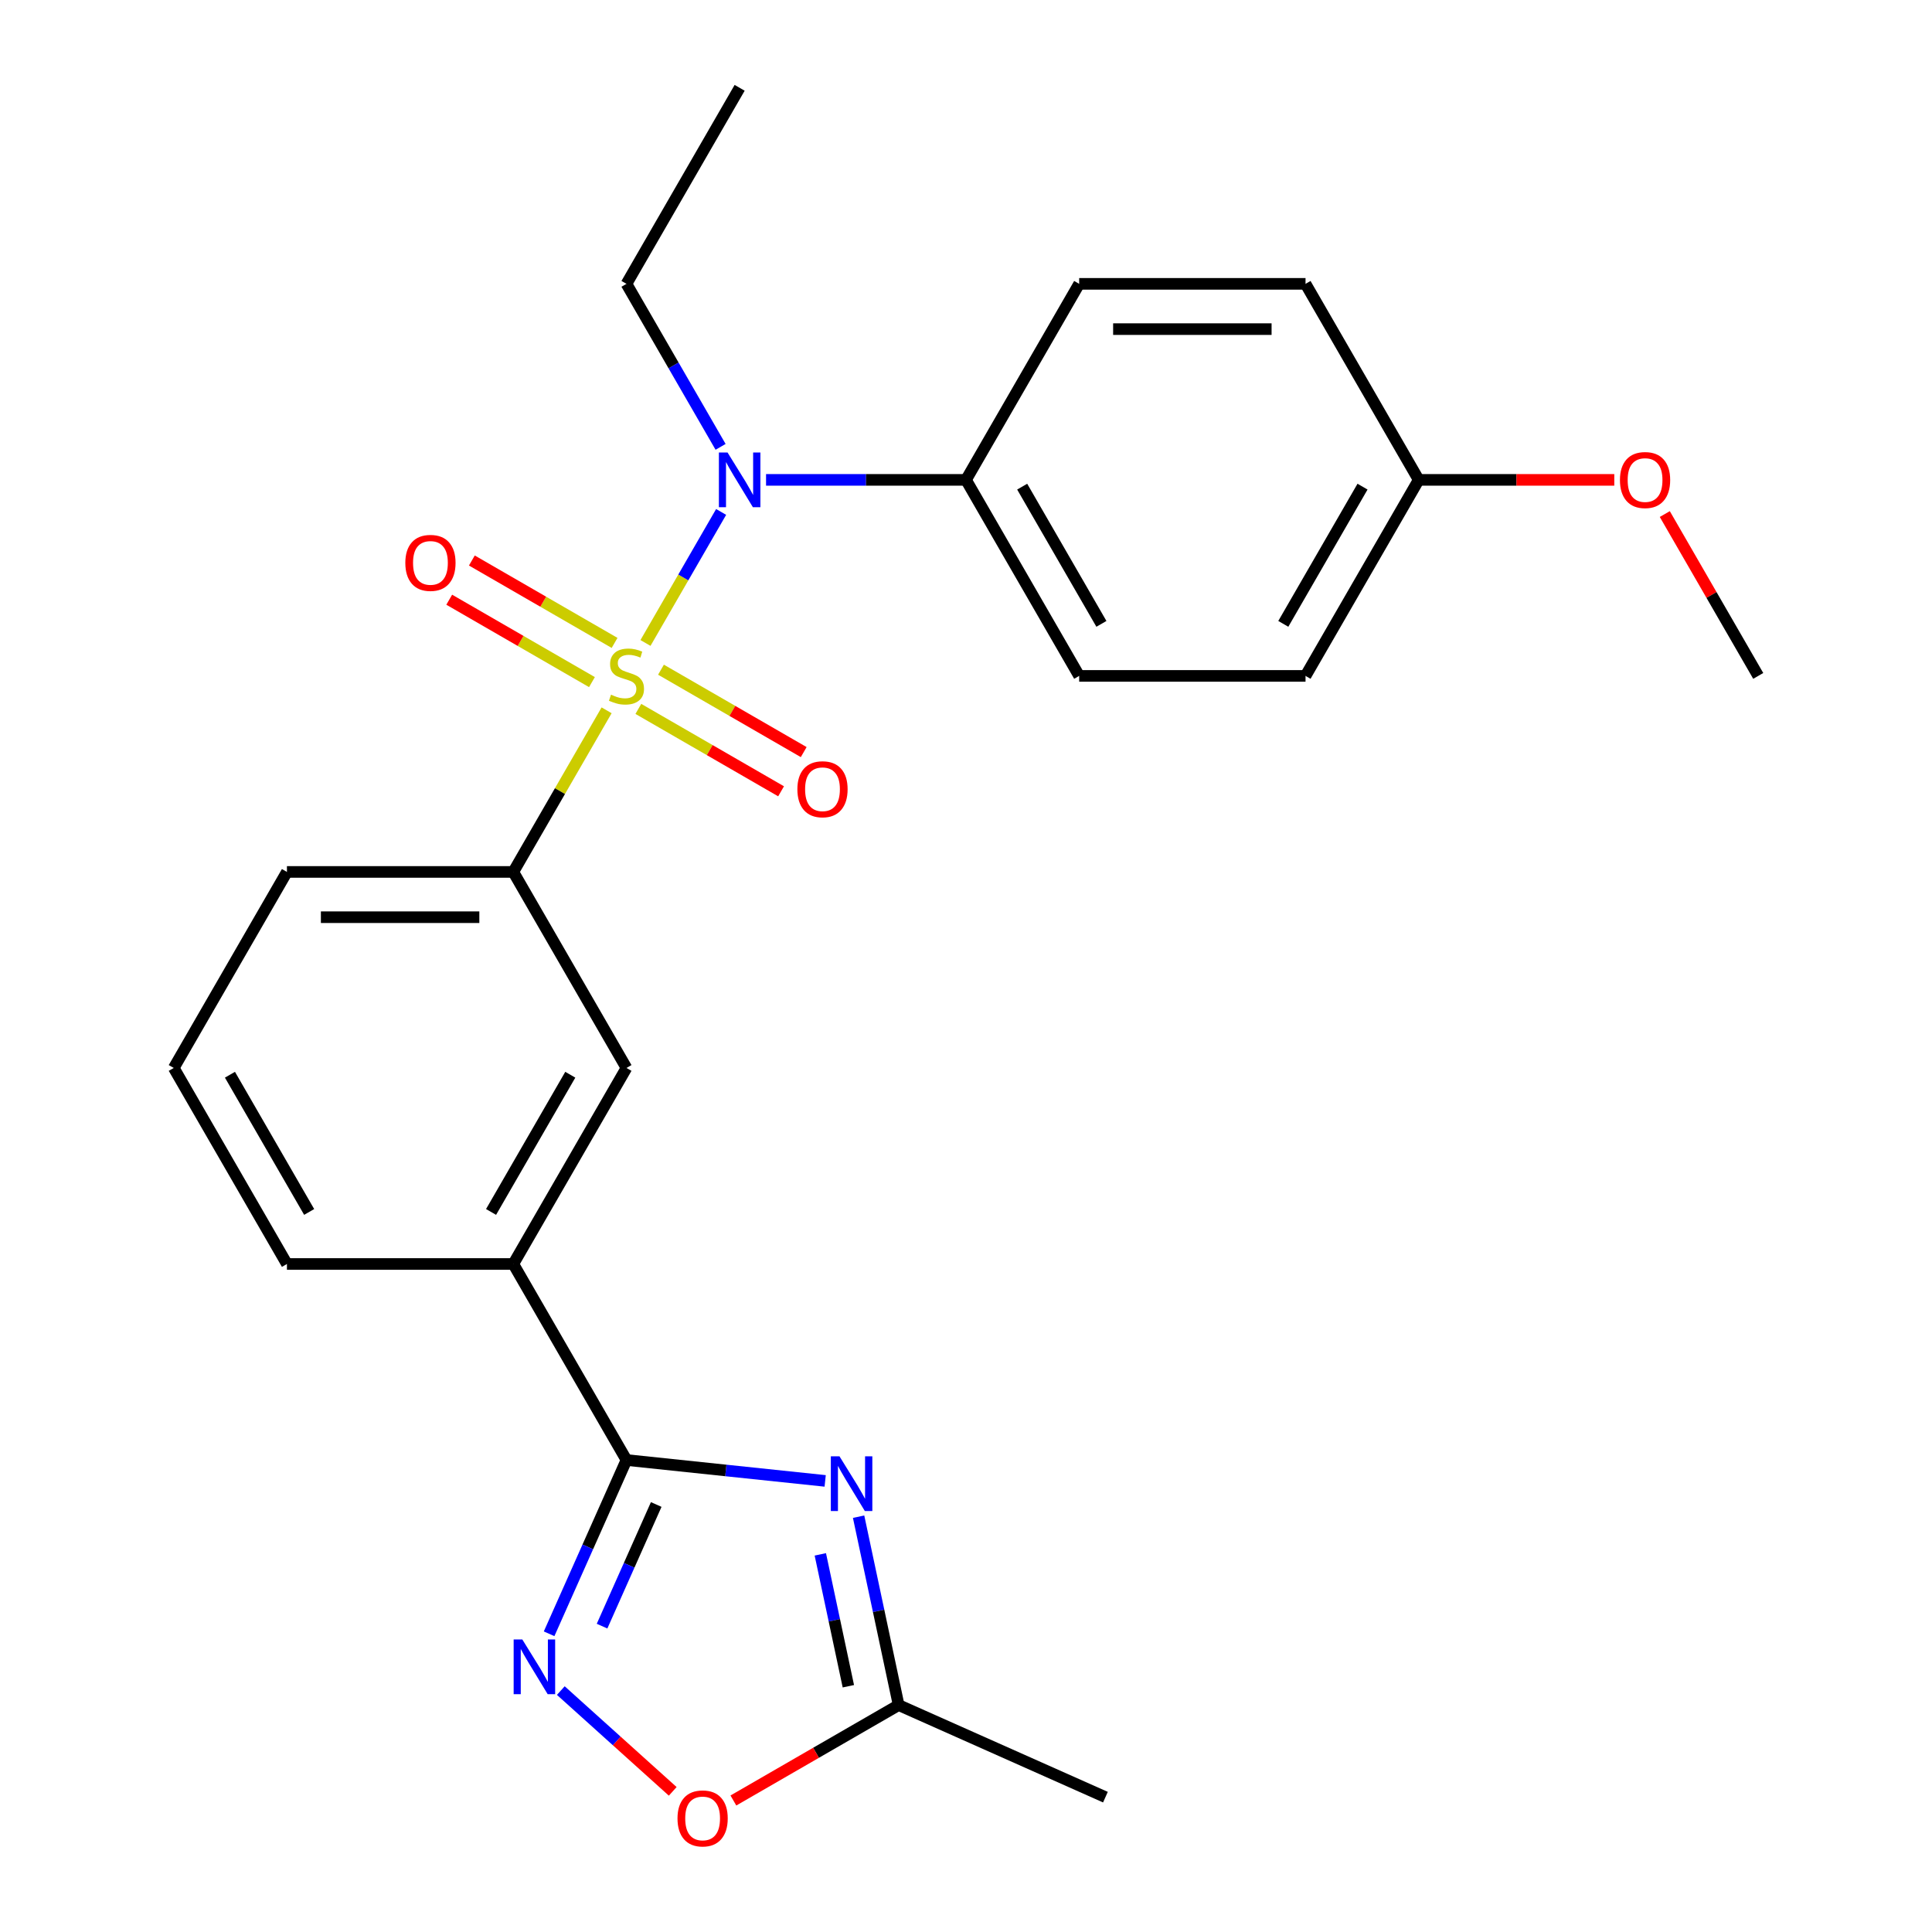 <?xml version='1.0' encoding='iso-8859-1'?>
<svg version='1.1' baseProfile='full'
              xmlns='http://www.w3.org/2000/svg'
                      xmlns:rdkit='http://www.rdkit.org/xml'
                      xmlns:xlink='http://www.w3.org/1999/xlink'
                  xml:space='preserve'
width='1000px' height='1000px' viewBox='0 0 1000 1000'>
<!-- END OF HEADER -->
<rect style='opacity:1.0;fill:#FFFFFF;stroke:none' width='1000' height='1000' x='0' y='0'> </rect>
<path class='bond-3' d='M 334.102,332.798 L 353.68,298.889' style='fill:none;fill-rule:evenodd;stroke:#CCCC00;stroke-width:6px;stroke-linecap:butt;stroke-linejoin:miter;stroke-opacity:1' />
<path class='bond-3' d='M 353.68,298.889 L 373.257,264.979' style='fill:none;fill-rule:evenodd;stroke:#0000FF;stroke-width:6px;stroke-linecap:butt;stroke-linejoin:miter;stroke-opacity:1' />
<path class='bond-4' d='M 313.977,367.656 L 289.828,409.483' style='fill:none;fill-rule:evenodd;stroke:#CCCC00;stroke-width:6px;stroke-linecap:butt;stroke-linejoin:miter;stroke-opacity:1' />
<path class='bond-4' d='M 289.828,409.483 L 265.679,451.311' style='fill:none;fill-rule:evenodd;stroke:#000000;stroke-width:6px;stroke-linecap:butt;stroke-linejoin:miter;stroke-opacity:1' />
<path class='bond-8' d='M 330.41,366.927 L 367.346,388.252' style='fill:none;fill-rule:evenodd;stroke:#CCCC00;stroke-width:6px;stroke-linecap:butt;stroke-linejoin:miter;stroke-opacity:1' />
<path class='bond-8' d='M 367.346,388.252 L 404.283,409.577' style='fill:none;fill-rule:evenodd;stroke:#FF0000;stroke-width:6px;stroke-linecap:butt;stroke-linejoin:miter;stroke-opacity:1' />
<path class='bond-8' d='M 342.126,346.634 L 379.063,367.959' style='fill:none;fill-rule:evenodd;stroke:#CCCC00;stroke-width:6px;stroke-linecap:butt;stroke-linejoin:miter;stroke-opacity:1' />
<path class='bond-8' d='M 379.063,367.959 L 415.999,389.284' style='fill:none;fill-rule:evenodd;stroke:#FF0000;stroke-width:6px;stroke-linecap:butt;stroke-linejoin:miter;stroke-opacity:1' />
<path class='bond-9' d='M 318.108,332.767 L 281.172,311.442' style='fill:none;fill-rule:evenodd;stroke:#CCCC00;stroke-width:6px;stroke-linecap:butt;stroke-linejoin:miter;stroke-opacity:1' />
<path class='bond-9' d='M 281.172,311.442 L 244.235,290.116' style='fill:none;fill-rule:evenodd;stroke:#FF0000;stroke-width:6px;stroke-linecap:butt;stroke-linejoin:miter;stroke-opacity:1' />
<path class='bond-9' d='M 306.392,353.06 L 269.456,331.734' style='fill:none;fill-rule:evenodd;stroke:#CCCC00;stroke-width:6px;stroke-linecap:butt;stroke-linejoin:miter;stroke-opacity:1' />
<path class='bond-9' d='M 269.456,331.734 L 232.519,310.409' style='fill:none;fill-rule:evenodd;stroke:#FF0000;stroke-width:6px;stroke-linecap:butt;stroke-linejoin:miter;stroke-opacity:1' />
<path class='bond-0' d='M 427.109,766.513 L 375.684,761.108' style='fill:none;fill-rule:evenodd;stroke:#0000FF;stroke-width:6px;stroke-linecap:butt;stroke-linejoin:miter;stroke-opacity:1' />
<path class='bond-0' d='M 375.684,761.108 L 324.259,755.703' style='fill:none;fill-rule:evenodd;stroke:#000000;stroke-width:6px;stroke-linecap:butt;stroke-linejoin:miter;stroke-opacity:1' />
<path class='bond-5' d='M 444.41,785.039 L 454.774,833.794' style='fill:none;fill-rule:evenodd;stroke:#0000FF;stroke-width:6px;stroke-linecap:butt;stroke-linejoin:miter;stroke-opacity:1' />
<path class='bond-5' d='M 454.774,833.794 L 465.137,882.55' style='fill:none;fill-rule:evenodd;stroke:#000000;stroke-width:6px;stroke-linecap:butt;stroke-linejoin:miter;stroke-opacity:1' />
<path class='bond-5' d='M 424.599,804.537 L 431.854,838.666' style='fill:none;fill-rule:evenodd;stroke:#0000FF;stroke-width:6px;stroke-linecap:butt;stroke-linejoin:miter;stroke-opacity:1' />
<path class='bond-5' d='M 431.854,838.666 L 439.108,872.795' style='fill:none;fill-rule:evenodd;stroke:#000000;stroke-width:6px;stroke-linecap:butt;stroke-linejoin:miter;stroke-opacity:1' />
<path class='bond-1' d='M 324.259,755.703 L 265.679,654.239' style='fill:none;fill-rule:evenodd;stroke:#000000;stroke-width:6px;stroke-linecap:butt;stroke-linejoin:miter;stroke-opacity:1' />
<path class='bond-2' d='M 324.259,755.703 L 304.237,800.674' style='fill:none;fill-rule:evenodd;stroke:#000000;stroke-width:6px;stroke-linecap:butt;stroke-linejoin:miter;stroke-opacity:1' />
<path class='bond-2' d='M 304.237,800.674 L 284.214,845.645' style='fill:none;fill-rule:evenodd;stroke:#0000FF;stroke-width:6px;stroke-linecap:butt;stroke-linejoin:miter;stroke-opacity:1' />
<path class='bond-2' d='M 339.659,778.725 L 325.643,810.205' style='fill:none;fill-rule:evenodd;stroke:#000000;stroke-width:6px;stroke-linecap:butt;stroke-linejoin:miter;stroke-opacity:1' />
<path class='bond-2' d='M 325.643,810.205 L 311.627,841.685' style='fill:none;fill-rule:evenodd;stroke:#0000FF;stroke-width:6px;stroke-linecap:butt;stroke-linejoin:miter;stroke-opacity:1' />
<path class='bond-6' d='M 290.275,875.042 L 319.239,901.122' style='fill:none;fill-rule:evenodd;stroke:#0000FF;stroke-width:6px;stroke-linecap:butt;stroke-linejoin:miter;stroke-opacity:1' />
<path class='bond-6' d='M 319.239,901.122 L 348.204,927.202' style='fill:none;fill-rule:evenodd;stroke:#FF0000;stroke-width:6px;stroke-linecap:butt;stroke-linejoin:miter;stroke-opacity:1' />
<path class='bond-11' d='M 396.508,248.383 L 448.254,248.383' style='fill:none;fill-rule:evenodd;stroke:#0000FF;stroke-width:6px;stroke-linecap:butt;stroke-linejoin:miter;stroke-opacity:1' />
<path class='bond-11' d='M 448.254,248.383 L 500,248.383' style='fill:none;fill-rule:evenodd;stroke:#000000;stroke-width:6px;stroke-linecap:butt;stroke-linejoin:miter;stroke-opacity:1' />
<path class='bond-17' d='M 372.973,231.294 L 348.616,189.106' style='fill:none;fill-rule:evenodd;stroke:#0000FF;stroke-width:6px;stroke-linecap:butt;stroke-linejoin:miter;stroke-opacity:1' />
<path class='bond-17' d='M 348.616,189.106 L 324.259,146.919' style='fill:none;fill-rule:evenodd;stroke:#000000;stroke-width:6px;stroke-linecap:butt;stroke-linejoin:miter;stroke-opacity:1' />
<path class='bond-10' d='M 265.679,451.311 L 324.259,552.775' style='fill:none;fill-rule:evenodd;stroke:#000000;stroke-width:6px;stroke-linecap:butt;stroke-linejoin:miter;stroke-opacity:1' />
<path class='bond-18' d='M 265.679,451.311 L 148.518,451.311' style='fill:none;fill-rule:evenodd;stroke:#000000;stroke-width:6px;stroke-linecap:butt;stroke-linejoin:miter;stroke-opacity:1' />
<path class='bond-18' d='M 248.105,474.743 L 166.092,474.743' style='fill:none;fill-rule:evenodd;stroke:#000000;stroke-width:6px;stroke-linecap:butt;stroke-linejoin:miter;stroke-opacity:1' />
<path class='bond-21' d='M 465.137,882.55 L 572.168,930.203' style='fill:none;fill-rule:evenodd;stroke:#000000;stroke-width:6px;stroke-linecap:butt;stroke-linejoin:miter;stroke-opacity:1' />
<path class='bond-27' d='M 465.137,882.55 L 422.369,907.242' style='fill:none;fill-rule:evenodd;stroke:#000000;stroke-width:6px;stroke-linecap:butt;stroke-linejoin:miter;stroke-opacity:1' />
<path class='bond-27' d='M 422.369,907.242 L 379.602,931.934' style='fill:none;fill-rule:evenodd;stroke:#FF0000;stroke-width:6px;stroke-linecap:butt;stroke-linejoin:miter;stroke-opacity:1' />
<path class='bond-7' d='M 265.679,654.239 L 324.259,552.775' style='fill:none;fill-rule:evenodd;stroke:#000000;stroke-width:6px;stroke-linecap:butt;stroke-linejoin:miter;stroke-opacity:1' />
<path class='bond-7' d='M 254.173,627.303 L 295.179,556.278' style='fill:none;fill-rule:evenodd;stroke:#000000;stroke-width:6px;stroke-linecap:butt;stroke-linejoin:miter;stroke-opacity:1' />
<path class='bond-25' d='M 265.679,654.239 L 148.518,654.239' style='fill:none;fill-rule:evenodd;stroke:#000000;stroke-width:6px;stroke-linecap:butt;stroke-linejoin:miter;stroke-opacity:1' />
<path class='bond-12' d='M 500,248.383 L 558.58,349.847' style='fill:none;fill-rule:evenodd;stroke:#000000;stroke-width:6px;stroke-linecap:butt;stroke-linejoin:miter;stroke-opacity:1' />
<path class='bond-12' d='M 529.08,251.886 L 570.086,322.911' style='fill:none;fill-rule:evenodd;stroke:#000000;stroke-width:6px;stroke-linecap:butt;stroke-linejoin:miter;stroke-opacity:1' />
<path class='bond-13' d='M 500,248.383 L 558.58,146.919' style='fill:none;fill-rule:evenodd;stroke:#000000;stroke-width:6px;stroke-linecap:butt;stroke-linejoin:miter;stroke-opacity:1' />
<path class='bond-16' d='M 558.58,349.847 L 675.741,349.847' style='fill:none;fill-rule:evenodd;stroke:#000000;stroke-width:6px;stroke-linecap:butt;stroke-linejoin:miter;stroke-opacity:1' />
<path class='bond-15' d='M 558.58,146.919 L 675.741,146.919' style='fill:none;fill-rule:evenodd;stroke:#000000;stroke-width:6px;stroke-linecap:butt;stroke-linejoin:miter;stroke-opacity:1' />
<path class='bond-15' d='M 576.154,170.351 L 658.167,170.351' style='fill:none;fill-rule:evenodd;stroke:#000000;stroke-width:6px;stroke-linecap:butt;stroke-linejoin:miter;stroke-opacity:1' />
<path class='bond-14' d='M 734.321,248.383 L 675.741,146.919' style='fill:none;fill-rule:evenodd;stroke:#000000;stroke-width:6px;stroke-linecap:butt;stroke-linejoin:miter;stroke-opacity:1' />
<path class='bond-19' d='M 734.321,248.383 L 784.937,248.383' style='fill:none;fill-rule:evenodd;stroke:#000000;stroke-width:6px;stroke-linecap:butt;stroke-linejoin:miter;stroke-opacity:1' />
<path class='bond-19' d='M 784.937,248.383 L 835.553,248.383' style='fill:none;fill-rule:evenodd;stroke:#FF0000;stroke-width:6px;stroke-linecap:butt;stroke-linejoin:miter;stroke-opacity:1' />
<path class='bond-26' d='M 734.321,248.383 L 675.741,349.847' style='fill:none;fill-rule:evenodd;stroke:#000000;stroke-width:6px;stroke-linecap:butt;stroke-linejoin:miter;stroke-opacity:1' />
<path class='bond-26' d='M 705.241,251.886 L 664.235,322.911' style='fill:none;fill-rule:evenodd;stroke:#000000;stroke-width:6px;stroke-linecap:butt;stroke-linejoin:miter;stroke-opacity:1' />
<path class='bond-24' d='M 324.259,146.919 L 382.839,45.455' style='fill:none;fill-rule:evenodd;stroke:#000000;stroke-width:6px;stroke-linecap:butt;stroke-linejoin:miter;stroke-opacity:1' />
<path class='bond-22' d='M 148.518,451.311 L 89.938,552.775' style='fill:none;fill-rule:evenodd;stroke:#000000;stroke-width:6px;stroke-linecap:butt;stroke-linejoin:miter;stroke-opacity:1' />
<path class='bond-23' d='M 861.695,266.072 L 885.878,307.959' style='fill:none;fill-rule:evenodd;stroke:#FF0000;stroke-width:6px;stroke-linecap:butt;stroke-linejoin:miter;stroke-opacity:1' />
<path class='bond-23' d='M 885.878,307.959 L 910.062,349.847' style='fill:none;fill-rule:evenodd;stroke:#000000;stroke-width:6px;stroke-linecap:butt;stroke-linejoin:miter;stroke-opacity:1' />
<path class='bond-20' d='M 148.518,654.239 L 89.938,552.775' style='fill:none;fill-rule:evenodd;stroke:#000000;stroke-width:6px;stroke-linecap:butt;stroke-linejoin:miter;stroke-opacity:1' />
<path class='bond-20' d='M 160.024,627.303 L 119.018,556.278' style='fill:none;fill-rule:evenodd;stroke:#000000;stroke-width:6px;stroke-linecap:butt;stroke-linejoin:miter;stroke-opacity:1' />
<path  class='atom-0' d='M 316.259 359.567
Q 316.579 359.687, 317.899 360.247
Q 319.219 360.807, 320.659 361.167
Q 322.139 361.487, 323.579 361.487
Q 326.259 361.487, 327.819 360.207
Q 329.379 358.887, 329.379 356.607
Q 329.379 355.047, 328.579 354.087
Q 327.819 353.127, 326.619 352.607
Q 325.419 352.087, 323.419 351.487
Q 320.899 350.727, 319.379 350.007
Q 317.899 349.287, 316.819 347.767
Q 315.779 346.247, 315.779 343.687
Q 315.779 340.127, 318.179 337.927
Q 320.619 335.727, 325.419 335.727
Q 328.699 335.727, 332.419 337.287
L 331.499 340.367
Q 328.099 338.967, 325.539 338.967
Q 322.779 338.967, 321.259 340.127
Q 319.739 341.247, 319.779 343.207
Q 319.779 344.727, 320.539 345.647
Q 321.339 346.567, 322.459 347.087
Q 323.619 347.607, 325.539 348.207
Q 328.099 349.007, 329.619 349.807
Q 331.139 350.607, 332.219 352.247
Q 333.339 353.847, 333.339 356.607
Q 333.339 360.527, 330.699 362.647
Q 328.099 364.727, 323.739 364.727
Q 321.219 364.727, 319.299 364.167
Q 317.419 363.647, 315.179 362.727
L 316.259 359.567
' fill='#CCCC00'/>
<path  class='atom-1' d='M 434.518 753.79
L 443.798 768.79
Q 444.718 770.27, 446.198 772.95
Q 447.678 775.63, 447.758 775.79
L 447.758 753.79
L 451.518 753.79
L 451.518 782.11
L 447.638 782.11
L 437.678 765.71
Q 436.518 763.79, 435.278 761.59
Q 434.078 759.39, 433.718 758.71
L 433.718 782.11
L 430.038 782.11
L 430.038 753.79
L 434.518 753.79
' fill='#0000FF'/>
<path  class='atom-3' d='M 270.346 848.574
L 279.626 863.574
Q 280.546 865.054, 282.026 867.734
Q 283.506 870.414, 283.586 870.574
L 283.586 848.574
L 287.346 848.574
L 287.346 876.894
L 283.466 876.894
L 273.506 860.494
Q 272.346 858.574, 271.106 856.374
Q 269.906 854.174, 269.546 853.494
L 269.546 876.894
L 265.866 876.894
L 265.866 848.574
L 270.346 848.574
' fill='#0000FF'/>
<path  class='atom-4' d='M 376.579 234.223
L 385.859 249.223
Q 386.779 250.703, 388.259 253.383
Q 389.739 256.063, 389.819 256.223
L 389.819 234.223
L 393.579 234.223
L 393.579 262.543
L 389.699 262.543
L 379.739 246.143
Q 378.579 244.223, 377.339 242.023
Q 376.139 239.823, 375.779 239.143
L 375.779 262.543
L 372.099 262.543
L 372.099 234.223
L 376.579 234.223
' fill='#0000FF'/>
<path  class='atom-7' d='M 350.673 941.21
Q 350.673 934.41, 354.033 930.61
Q 357.393 926.81, 363.673 926.81
Q 369.953 926.81, 373.313 930.61
Q 376.673 934.41, 376.673 941.21
Q 376.673 948.09, 373.273 952.01
Q 369.873 955.89, 363.673 955.89
Q 357.433 955.89, 354.033 952.01
Q 350.673 948.13, 350.673 941.21
M 363.673 952.69
Q 367.993 952.69, 370.313 949.81
Q 372.673 946.89, 372.673 941.21
Q 372.673 935.65, 370.313 932.85
Q 367.993 930.01, 363.673 930.01
Q 359.353 930.01, 356.993 932.81
Q 354.673 935.61, 354.673 941.21
Q 354.673 946.93, 356.993 949.81
Q 359.353 952.69, 363.673 952.69
' fill='#FF0000'/>
<path  class='atom-9' d='M 412.723 408.507
Q 412.723 401.707, 416.083 397.907
Q 419.443 394.107, 425.723 394.107
Q 432.003 394.107, 435.363 397.907
Q 438.723 401.707, 438.723 408.507
Q 438.723 415.387, 435.323 419.307
Q 431.923 423.187, 425.723 423.187
Q 419.483 423.187, 416.083 419.307
Q 412.723 415.427, 412.723 408.507
M 425.723 419.987
Q 430.043 419.987, 432.363 417.107
Q 434.723 414.187, 434.723 408.507
Q 434.723 402.947, 432.363 400.147
Q 430.043 397.307, 425.723 397.307
Q 421.403 397.307, 419.043 400.107
Q 416.723 402.907, 416.723 408.507
Q 416.723 414.227, 419.043 417.107
Q 421.403 419.987, 425.723 419.987
' fill='#FF0000'/>
<path  class='atom-10' d='M 209.795 291.346
Q 209.795 284.546, 213.155 280.746
Q 216.515 276.946, 222.795 276.946
Q 229.075 276.946, 232.435 280.746
Q 235.795 284.546, 235.795 291.346
Q 235.795 298.226, 232.395 302.146
Q 228.995 306.026, 222.795 306.026
Q 216.555 306.026, 213.155 302.146
Q 209.795 298.266, 209.795 291.346
M 222.795 302.826
Q 227.115 302.826, 229.435 299.946
Q 231.795 297.026, 231.795 291.346
Q 231.795 285.786, 229.435 282.986
Q 227.115 280.146, 222.795 280.146
Q 218.475 280.146, 216.115 282.946
Q 213.795 285.746, 213.795 291.346
Q 213.795 297.066, 216.115 299.946
Q 218.475 302.826, 222.795 302.826
' fill='#FF0000'/>
<path  class='atom-20' d='M 838.482 248.463
Q 838.482 241.663, 841.842 237.863
Q 845.202 234.063, 851.482 234.063
Q 857.762 234.063, 861.122 237.863
Q 864.482 241.663, 864.482 248.463
Q 864.482 255.343, 861.082 259.263
Q 857.682 263.143, 851.482 263.143
Q 845.242 263.143, 841.842 259.263
Q 838.482 255.383, 838.482 248.463
M 851.482 259.943
Q 855.802 259.943, 858.122 257.063
Q 860.482 254.143, 860.482 248.463
Q 860.482 242.903, 858.122 240.103
Q 855.802 237.263, 851.482 237.263
Q 847.162 237.263, 844.802 240.063
Q 842.482 242.863, 842.482 248.463
Q 842.482 254.183, 844.802 257.063
Q 847.162 259.943, 851.482 259.943
' fill='#FF0000'/>
</svg>
